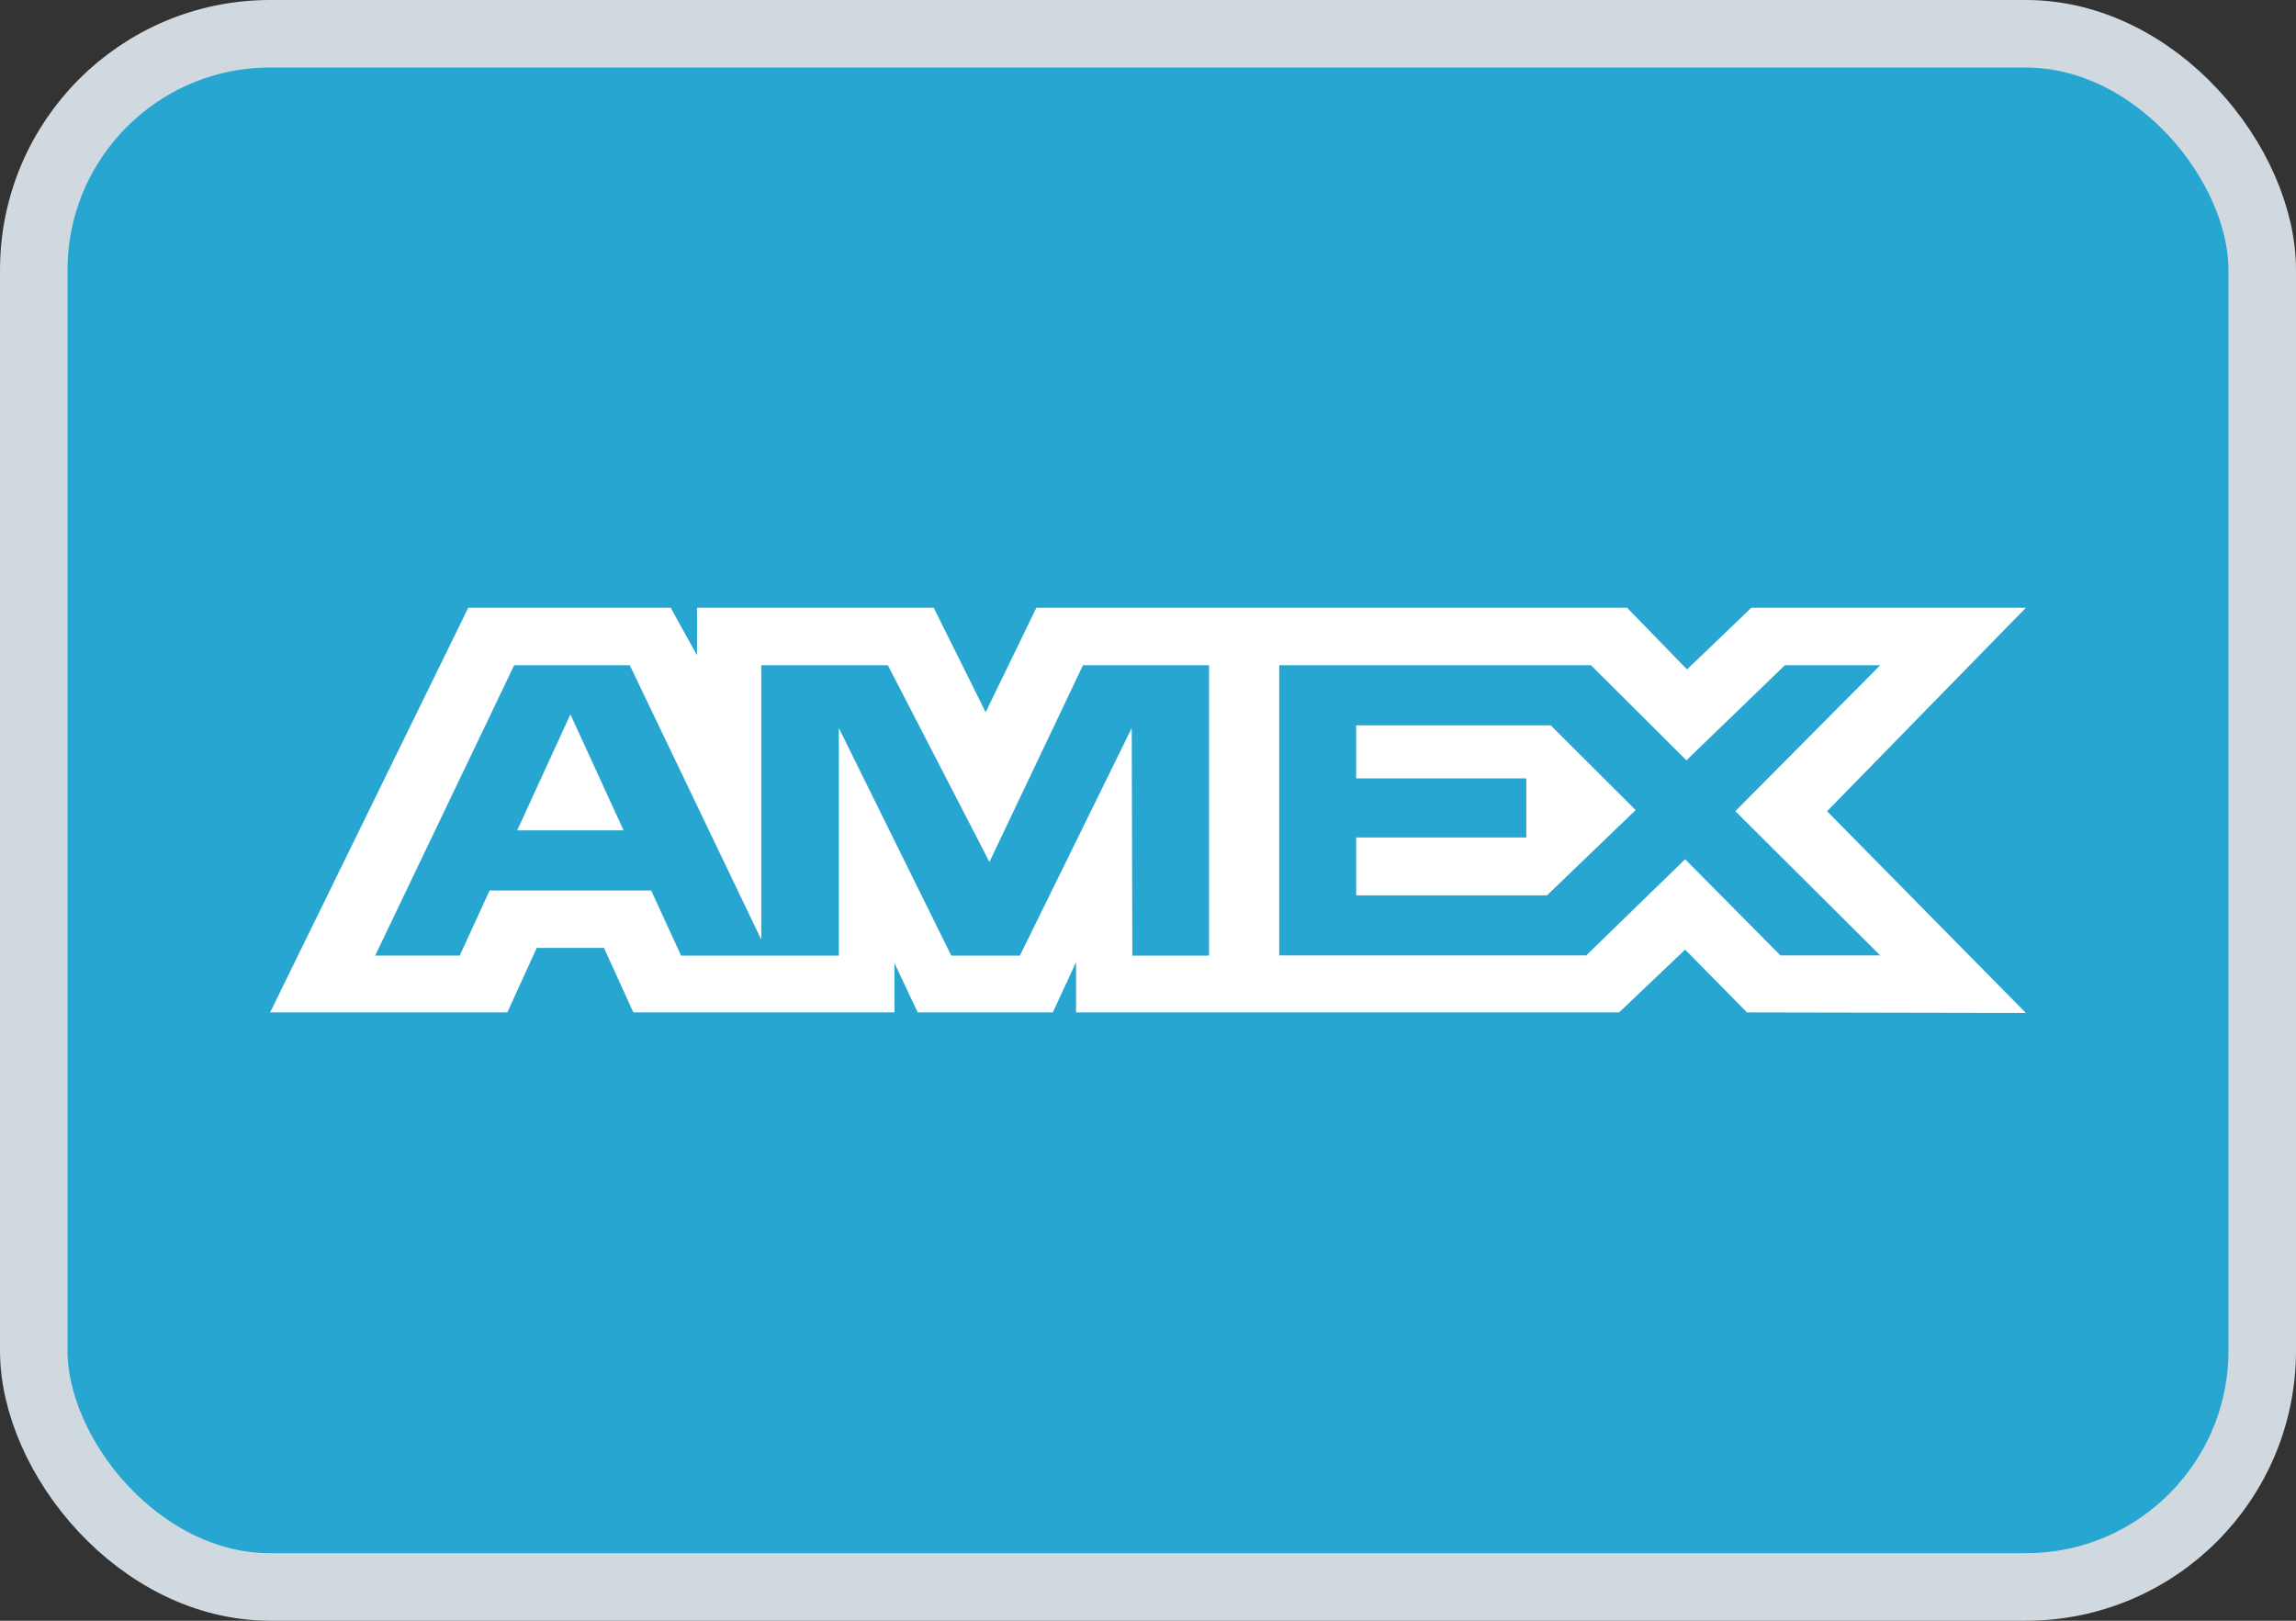 <svg width="34" height="24" viewBox="0 0 34 24" fill="none" xmlns="http://www.w3.org/2000/svg">
<rect x="0" y="0" width="34" height="24" fill="#333333" stroke="none"/>
<rect x="0.5" y="0.5" width="33" height="23" rx="3.5" fill="#26A6D1" stroke="#D1D9E0"/>
<path d="M6.934 9L4 14.992H7.513L7.948 14.037H8.944L9.379 14.992H13.246V14.263L13.59 14.992H15.59L15.935 14.248V14.992H23.976L24.954 14.062L25.87 14.992L30 15L27.056 12.013L30 9H25.934L24.982 9.913L24.095 9H15.347L14.596 10.547L13.827 9H10.322V9.704L9.932 9H6.934ZM7.614 9.851H9.326L11.273 13.914V9.851H13.148L14.652 12.764L16.037 9.851H17.904V14.151H16.768L16.759 10.781L15.103 14.151H14.087L12.422 10.781V14.151H10.086L9.643 13.187H7.25L6.808 14.15H5.556L7.614 9.851ZM18.943 9.851H23.56L24.973 11.259L26.431 9.851H27.843L25.697 12.012L27.843 14.148H26.366L24.954 12.724L23.489 14.148H18.943V9.851ZM8.447 10.578L7.659 12.296H9.234L8.447 10.578ZM20.083 10.741V11.526H22.602V12.401H20.083V13.258H22.909L24.221 11.996L22.964 10.741H20.083V10.741Z" fill="white"/>
</svg>
